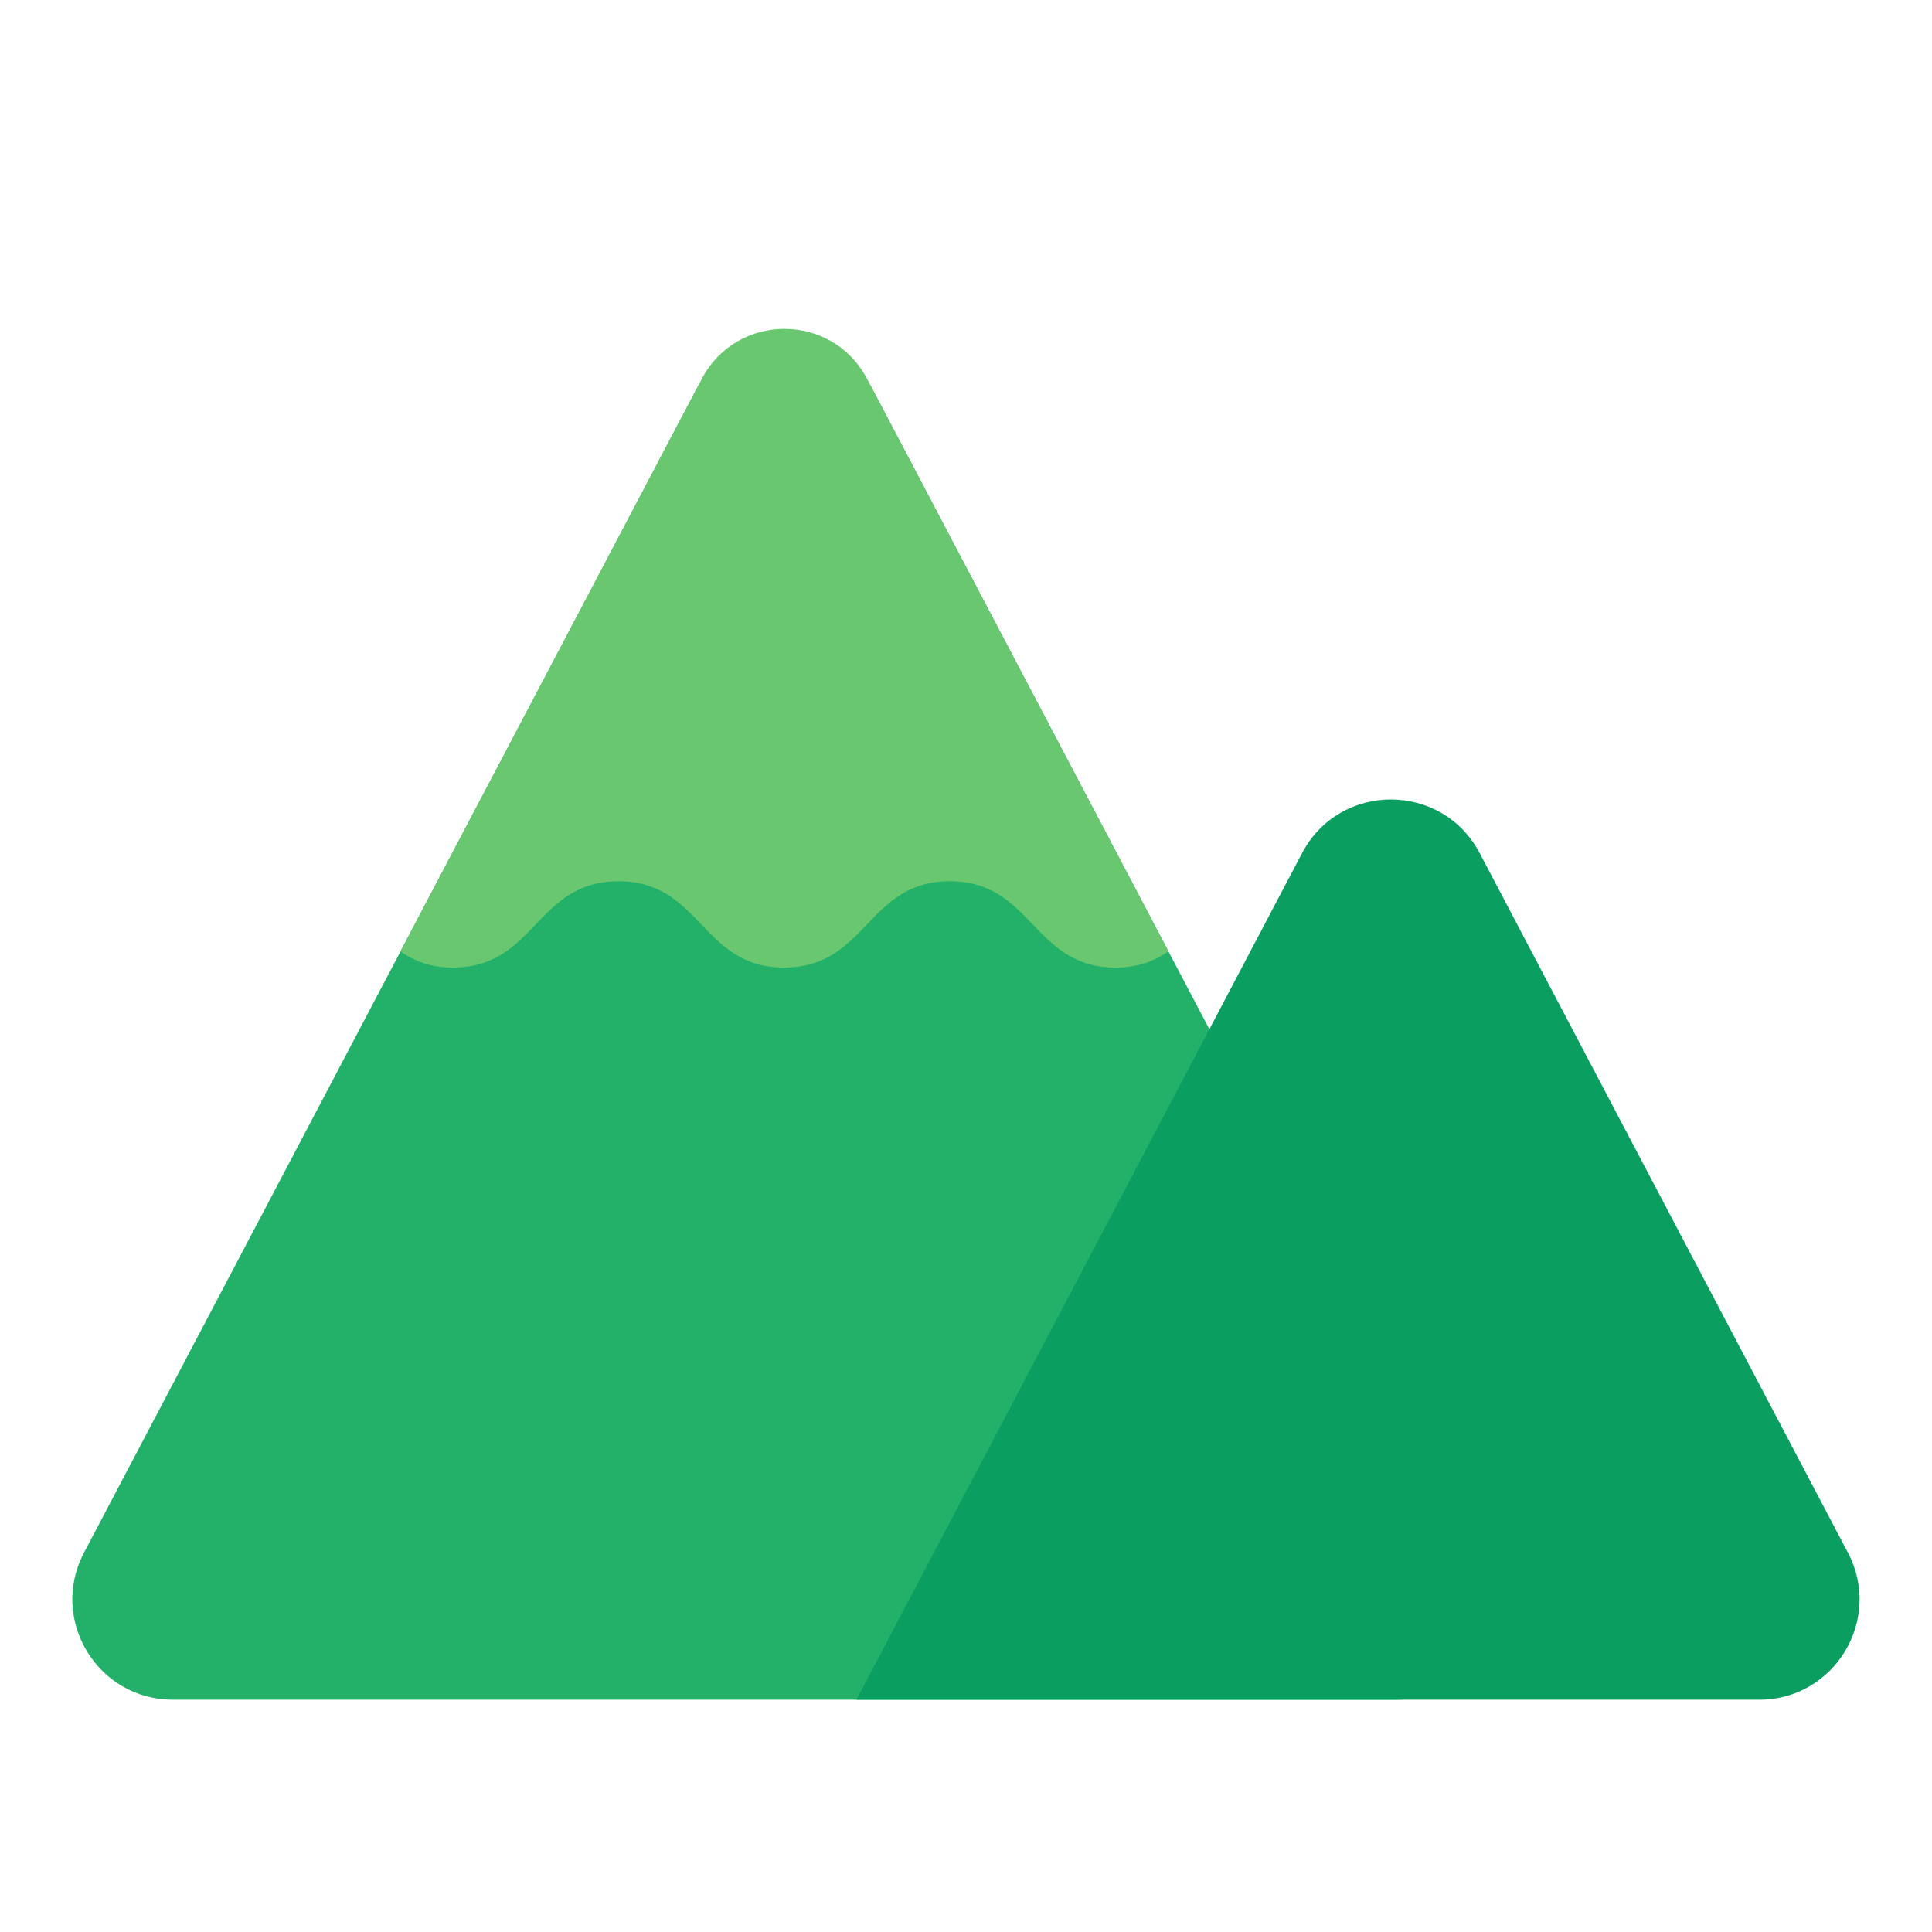 <svg width="48" height="48" viewBox="0 0 48 48" fill="none" xmlns="http://www.w3.org/2000/svg">
<g clip-path="url(#clip0_2370_17972)">
<path d="M17.284 9.707L2.087 38.575C1.213 40.234 2.417 42.228 4.293 42.228H34.687C36.563 42.228 37.767 40.234 36.893 38.575L21.696 9.707C20.761 7.931 18.219 7.931 17.284 9.707Z" fill="#23B169"/>
<path d="M36.762 21.195L45.911 38.575C46.785 40.235 45.581 42.229 43.706 42.229H21.277L32.35 21.195C33.285 19.419 35.827 19.419 36.762 21.195Z" fill="#0A9F60"/>
<path d="M15.367 21.895C17.424 21.895 17.424 24.039 19.48 24.039C21.539 24.039 21.539 21.895 23.598 21.895C25.658 21.895 25.658 24.039 27.718 24.039C28.284 24.039 28.689 23.871 29.029 23.636L21.54 9.41C20.671 7.759 18.307 7.759 17.438 9.41L9.947 23.639C10.287 23.872 10.69 24.039 11.253 24.039C13.31 24.039 13.31 21.895 15.367 21.895Z" fill="#68C76F"/>
</g>
<defs>
<clipPath id="clip0_2370_17972">
<rect width="48" height="48" fill="white"/>
</clipPath>
</defs>
</svg>
